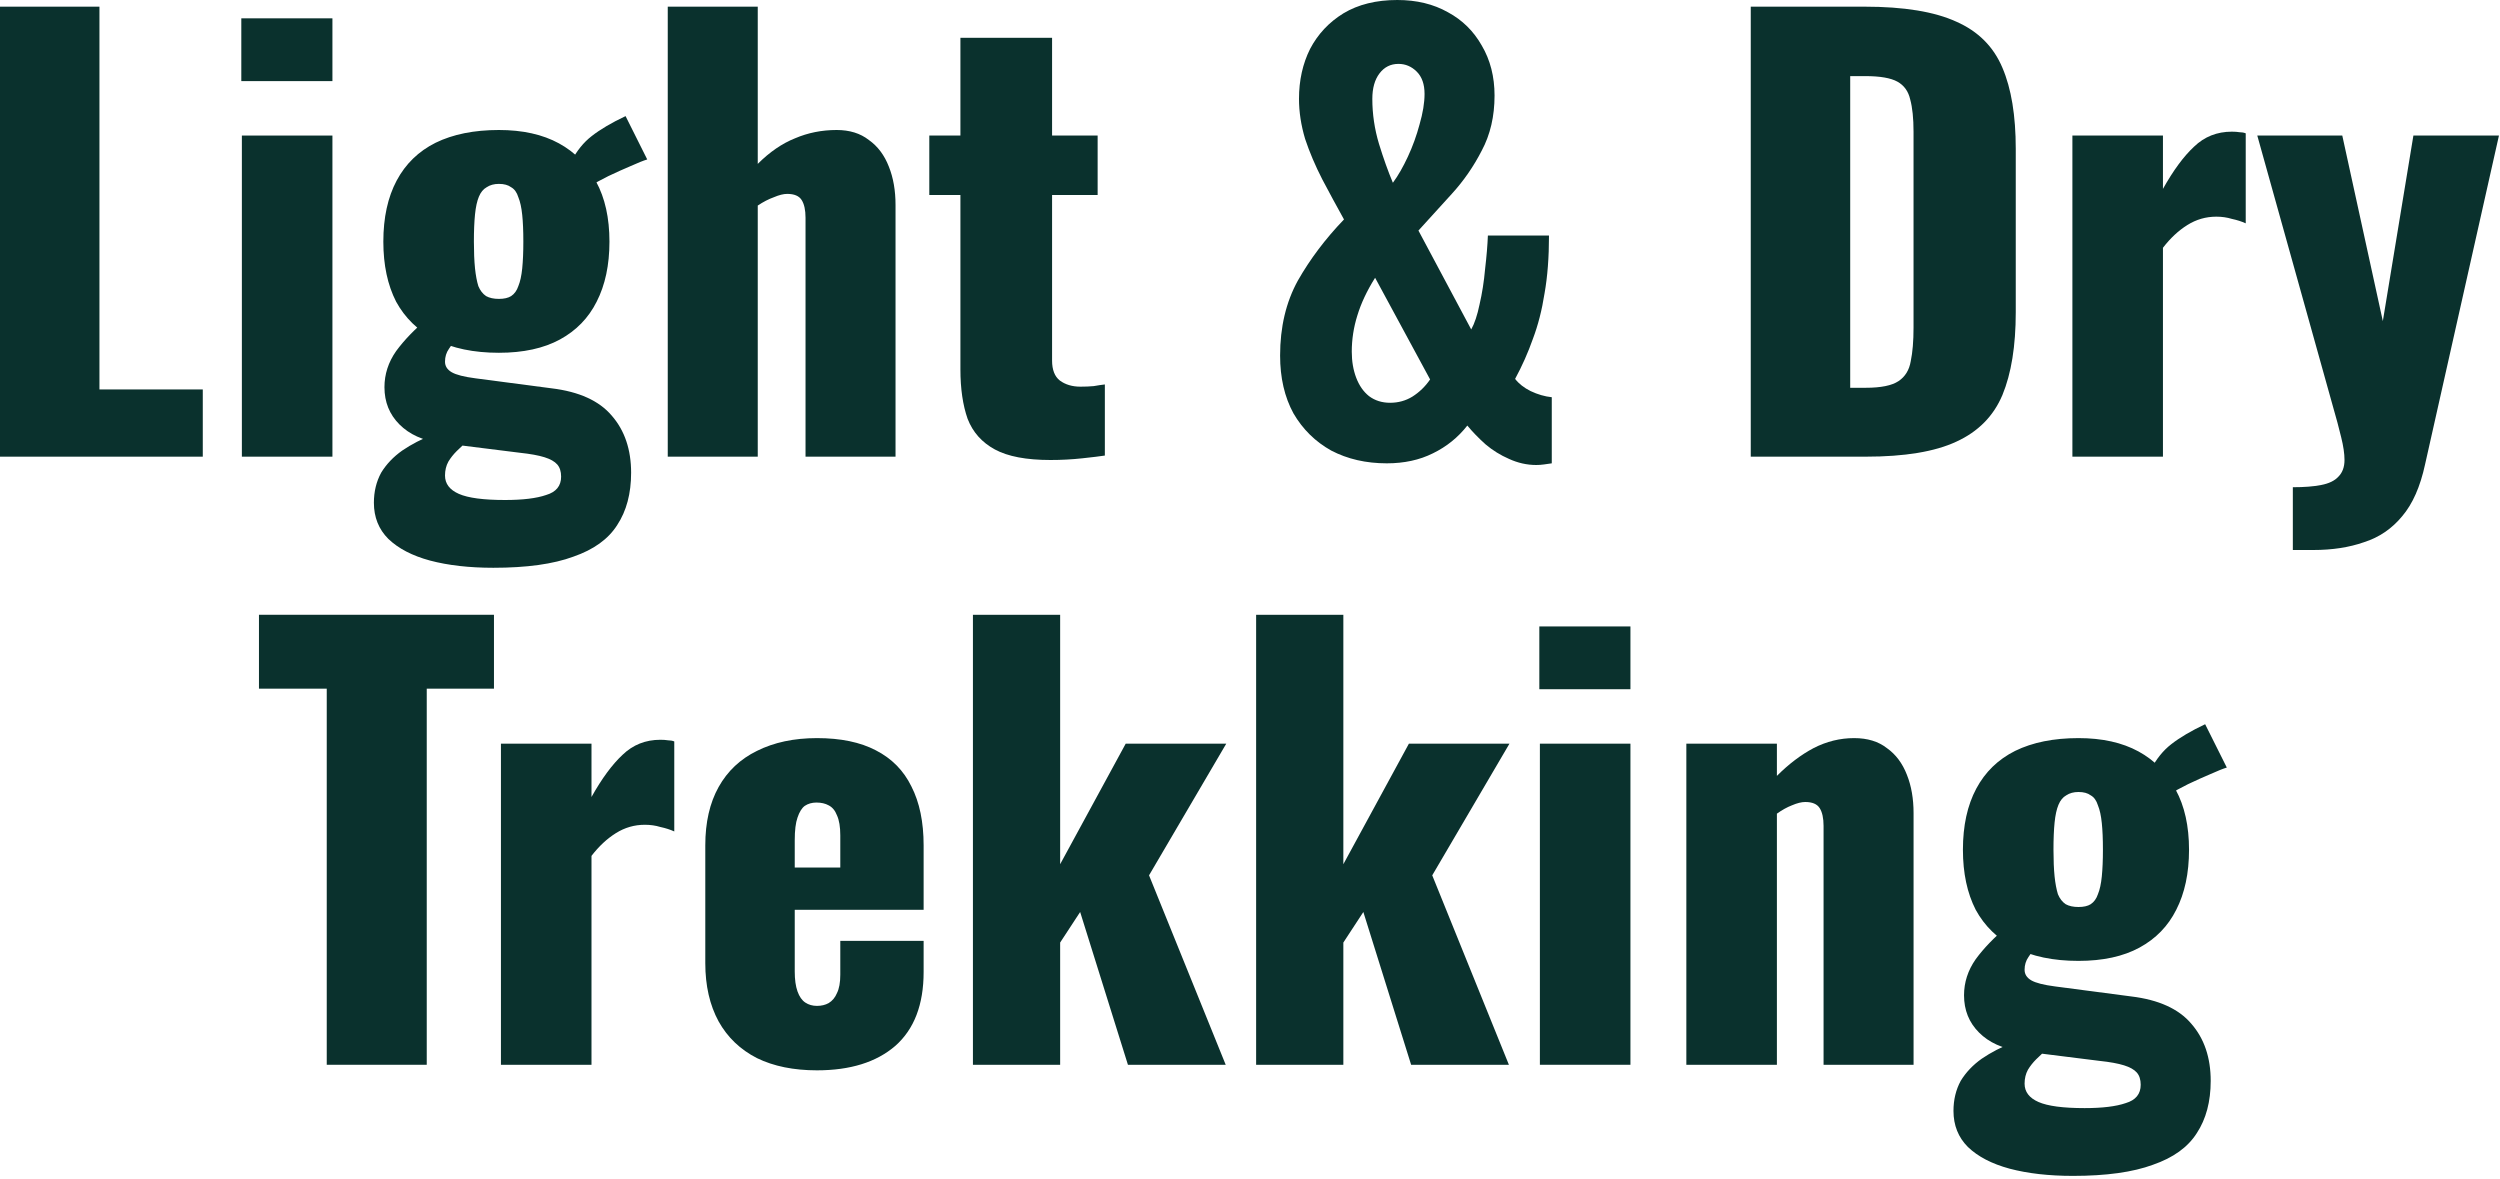 <?xml version="1.0" encoding="utf-8"?>
<svg xmlns="http://www.w3.org/2000/svg" width="333" height="157" viewBox="0 0 333 157" fill="none">
<path d="M276.113 156.628C272.906 156.628 270.094 156.307 267.677 155.666C265.309 155.024 263.459 154.062 262.127 152.78C260.844 151.497 260.203 149.894 260.203 147.97C260.203 146.49 260.524 145.158 261.165 143.974C261.856 142.839 262.793 141.852 263.977 141.014C265.21 140.175 266.592 139.46 268.121 138.868L272.783 139.682C272.24 140.126 271.722 140.594 271.229 141.088C270.785 141.532 270.415 142 270.119 142.494C269.823 143.036 269.675 143.653 269.675 144.344C269.675 145.429 270.292 146.243 271.525 146.786C272.758 147.328 274.806 147.6 277.667 147.6C280.035 147.6 281.86 147.378 283.143 146.934C284.475 146.539 285.141 145.725 285.141 144.492C285.141 143.801 284.968 143.258 284.623 142.864C284.278 142.469 283.71 142.148 282.921 141.902C282.132 141.655 281.046 141.458 279.665 141.31L269.009 139.978C266.74 139.682 264.939 138.868 263.607 137.536C262.275 136.204 261.609 134.551 261.609 132.578C261.609 130.851 262.127 129.248 263.163 127.768C264.248 126.288 265.654 124.832 267.381 123.402L271.599 125.77C271.007 126.362 270.538 126.929 270.193 127.472C269.848 127.965 269.675 128.532 269.675 129.174C269.675 129.766 269.971 130.234 270.563 130.58C271.155 130.925 272.216 131.196 273.745 131.394L283.883 132.726C287.534 133.17 290.198 134.378 291.875 136.352C293.602 138.325 294.465 140.866 294.465 143.974C294.465 146.736 293.848 149.055 292.615 150.93C291.431 152.804 289.482 154.21 286.769 155.148C284.105 156.134 280.553 156.628 276.113 156.628ZM276.853 127.99C273.498 127.99 270.662 127.398 268.343 126.214C266.074 125.03 264.347 123.352 263.163 121.182C262.028 118.962 261.461 116.298 261.461 113.19C261.461 109.983 262.053 107.27 263.237 105.05C264.421 102.83 266.148 101.152 268.417 100.018C270.736 98.883 273.548 98.316 276.853 98.316C280.01 98.316 282.674 98.908 284.845 100.092C287.016 101.276 288.668 102.978 289.803 105.198C290.987 107.368 291.579 110.032 291.579 113.19C291.579 116.298 291.012 118.962 289.877 121.182C288.792 123.352 287.164 125.03 284.993 126.214C282.822 127.398 280.109 127.99 276.853 127.99ZM276.853 120.812C277.544 120.812 278.086 120.688 278.481 120.442C278.925 120.146 279.246 119.702 279.443 119.11C279.69 118.518 279.862 117.728 279.961 116.742C280.06 115.755 280.109 114.571 280.109 113.19C280.109 111.759 280.06 110.575 279.961 109.638C279.862 108.651 279.69 107.862 279.443 107.27C279.246 106.628 278.925 106.184 278.481 105.938C278.086 105.642 277.544 105.494 276.853 105.494C276.212 105.494 275.669 105.642 275.225 105.938C274.781 106.184 274.436 106.604 274.189 107.196C273.942 107.788 273.77 108.577 273.671 109.564C273.572 110.55 273.523 111.759 273.523 113.19C273.523 114.571 273.572 115.755 273.671 116.742C273.77 117.679 273.918 118.468 274.115 119.11C274.362 119.702 274.707 120.146 275.151 120.442C275.595 120.688 276.162 120.812 276.853 120.812ZM288.989 105.79L286.473 102.534C287.213 101.103 288.126 99.969 289.211 99.13C290.346 98.242 291.85 97.354 293.725 96.466L296.611 102.238C296.118 102.386 295.378 102.682 294.391 103.126C293.454 103.52 292.467 103.964 291.431 104.458C290.444 104.951 289.63 105.395 288.989 105.79Z" fill="#0A312D"/>
<path d="M224.621 141.828V99.056H236.683V103.348C238.262 101.77 239.89 100.536 241.567 99.648C243.294 98.76 245.094 98.316 246.969 98.316C248.745 98.316 250.2 98.76 251.335 99.648C252.519 100.487 253.407 101.671 253.999 103.2C254.591 104.68 254.887 106.382 254.887 108.306V141.828H242.899V110.008C242.899 108.972 242.726 108.183 242.381 107.64C242.036 107.098 241.394 106.826 240.457 106.826C239.964 106.826 239.372 106.974 238.681 107.27C238.04 107.517 237.374 107.887 236.683 108.38V141.828H224.621Z" fill="#0A312D"/>
<path d="M205.113 141.828V99.056H217.175V141.828H205.113ZM205.039 91.804V83.442H217.175V91.804H205.039Z" fill="#0A312D"/>
<path d="M167.316 141.828V81.888H178.934V115.114L187.666 99.056H201.06L190.774 116.594L200.986 141.828H187.962L181.598 121.478L178.934 125.548V141.828H167.316Z" fill="#0A312D"/>
<path d="M129.594 141.828V81.888H141.212V115.114L149.944 99.056H163.338L153.052 116.594L163.264 141.828H150.24L143.876 121.478L141.212 125.548V141.828H129.594Z" fill="#0A312D"/>
<path d="M108.819 142.568C105.711 142.568 103.047 142.026 100.827 140.94C98.607 139.806 96.905 138.178 95.721 136.056C94.537 133.886 93.945 131.296 93.945 128.286V112.598C93.945 109.54 94.537 106.95 95.721 104.828C96.905 102.707 98.607 101.104 100.827 100.018C103.097 98.884 105.761 98.316 108.819 98.316C111.977 98.316 114.591 98.859 116.663 99.944C118.785 101.03 120.363 102.633 121.399 104.754C122.485 106.876 123.027 109.49 123.027 112.598V121.182H105.859V129.396C105.859 130.482 105.983 131.37 106.229 132.06C106.476 132.751 106.821 133.244 107.265 133.54C107.709 133.836 108.227 133.984 108.819 133.984C109.411 133.984 109.929 133.861 110.373 133.614C110.867 133.318 111.237 132.874 111.483 132.282C111.779 131.69 111.927 130.876 111.927 129.84V125.326H123.027V129.47C123.027 133.812 121.769 137.092 119.253 139.312C116.737 141.483 113.259 142.568 108.819 142.568ZM105.859 115.558H111.927V111.266C111.927 110.132 111.779 109.244 111.483 108.602C111.237 107.961 110.867 107.517 110.373 107.27C109.929 107.024 109.387 106.9 108.745 106.9C108.153 106.9 107.635 107.048 107.191 107.344C106.797 107.64 106.476 108.158 106.229 108.898C105.983 109.589 105.859 110.6 105.859 111.932V115.558Z" fill="#0A312D"/>
<path d="M66.725 141.828V99.056H78.787V106.16C80.168 103.693 81.549 101.819 82.931 100.536C84.312 99.204 85.989 98.538 87.963 98.538C88.357 98.538 88.703 98.563 88.999 98.612C89.295 98.612 89.566 98.661 89.813 98.76V110.748C89.27 110.501 88.653 110.304 87.963 110.156C87.321 109.959 86.631 109.86 85.891 109.86C84.509 109.86 83.227 110.23 82.043 110.97C80.859 111.71 79.773 112.721 78.787 114.004V141.828H66.725Z" fill="#0A312D"/>
<path d="M43.522 141.828V91.73H34.494V81.888H65.796V91.73H56.842V141.828H43.522Z" fill="#0A312D"/>
<path d="M305.406 73.26V64.898C306.935 64.898 308.193 64.799 309.18 64.602C310.216 64.404 310.981 64.034 311.474 63.492C312.017 62.949 312.288 62.209 312.288 61.272C312.288 60.433 312.14 59.422 311.844 58.238C311.548 57.004 311.178 55.623 310.734 54.094L300.67 18.056H311.992L317.394 42.772L321.464 18.056H332.86L323.018 61.864C322.377 64.824 321.365 67.118 319.984 68.746C318.603 70.423 316.901 71.582 314.878 72.224C312.905 72.914 310.66 73.26 308.144 73.26H305.406Z" fill="#0A312D"/>
<path d="M276.043 60.828V18.056H288.105V25.16C289.486 22.693 290.868 20.819 292.249 19.536C293.63 18.204 295.308 17.538 297.281 17.538C297.676 17.538 298.021 17.563 298.317 17.612C298.613 17.612 298.884 17.661 299.131 17.76V29.748C298.588 29.501 297.972 29.304 297.281 29.156C296.64 28.959 295.949 28.86 295.209 28.86C293.828 28.86 292.545 29.23 291.361 29.97C290.177 30.71 289.092 31.721 288.105 33.004V60.828H276.043Z" fill="#0A312D"/>
<path d="M233.201 60.828V0.888H248.371C253.601 0.888 257.671 1.554 260.581 2.886C263.492 4.168 265.539 6.216 266.723 9.028C267.907 11.79 268.499 15.392 268.499 19.832V41.588C268.499 46.077 267.907 49.752 266.723 52.614C265.539 55.426 263.492 57.498 260.581 58.83C257.72 60.162 253.699 60.828 248.519 60.828H233.201ZM246.447 51.652H248.519C250.542 51.652 251.997 51.356 252.885 50.764C253.773 50.172 254.316 49.284 254.513 48.1C254.76 46.916 254.883 45.436 254.883 43.66V17.538C254.883 15.762 254.735 14.331 254.439 13.246C254.193 12.16 253.625 11.371 252.737 10.878C251.849 10.384 250.418 10.138 248.445 10.138H246.447V51.652Z" fill="#0A312D"/>
<path d="M184.718 61.716C181.955 61.716 179.488 61.149 177.318 60.014C175.196 58.83 173.519 57.177 172.286 55.056C171.102 52.885 170.51 50.32 170.51 47.36C170.51 43.561 171.299 40.231 172.878 37.37C174.506 34.509 176.553 31.795 179.02 29.23C178.033 27.454 177.071 25.678 176.134 23.902C175.196 22.077 174.432 20.276 173.84 18.5C173.297 16.675 173.026 14.899 173.026 13.172C173.026 10.705 173.519 8.485 174.506 6.512C175.542 4.539 177.022 2.96 178.946 1.776C180.919 0.592 183.312 0 186.124 0C188.689 0 190.934 0.543 192.858 1.628C194.782 2.664 196.286 4.144 197.372 6.068C198.506 7.992 199.074 10.212 199.074 12.728C199.074 15.491 198.506 17.933 197.372 20.054C196.286 22.175 194.954 24.099 193.376 25.826C191.846 27.503 190.366 29.131 188.936 30.71L195.966 43.882C196.41 43.093 196.78 41.983 197.076 40.552C197.421 39.072 197.668 37.493 197.816 35.816C198.013 34.139 198.136 32.659 198.186 31.376H206.326C206.326 34.287 206.128 36.852 205.734 39.072C205.388 41.292 204.87 43.315 204.18 45.14C203.538 46.965 202.749 48.741 201.812 50.468C202.305 51.109 202.996 51.652 203.884 52.096C204.821 52.54 205.758 52.811 206.696 52.91V61.716C206.35 61.765 206.005 61.815 205.66 61.864C205.314 61.913 204.969 61.938 204.624 61.938C203.39 61.938 202.182 61.667 200.998 61.124C199.863 60.631 198.827 59.989 197.89 59.2C196.952 58.361 196.138 57.523 195.448 56.684C194.214 58.263 192.685 59.496 190.86 60.384C189.084 61.272 187.036 61.716 184.718 61.716ZM185.162 53.65C186.247 53.65 187.234 53.379 188.122 52.836C189.059 52.244 189.848 51.479 190.49 50.542L183.164 37C182.078 38.727 181.289 40.404 180.796 42.032C180.302 43.611 180.056 45.214 180.056 46.842C180.056 48.125 180.253 49.284 180.648 50.32C181.042 51.356 181.61 52.17 182.35 52.762C183.139 53.354 184.076 53.65 185.162 53.65ZM185.532 24.346C186.222 23.409 186.888 22.249 187.53 20.868C188.171 19.487 188.689 18.056 189.084 16.576C189.528 15.047 189.75 13.69 189.75 12.506C189.75 11.223 189.404 10.237 188.714 9.546C188.023 8.855 187.209 8.51 186.272 8.51C185.236 8.51 184.397 8.929 183.756 9.768C183.114 10.607 182.794 11.741 182.794 13.172C182.794 15.195 183.09 17.193 183.682 19.166C184.274 21.09 184.89 22.817 185.532 24.346Z" fill="#0A312D"/>
<path d="M139.915 61.272C136.709 61.272 134.242 60.804 132.515 59.866C130.789 58.929 129.58 57.572 128.889 55.796C128.248 53.971 127.927 51.776 127.927 49.21V25.974H123.783V18.056H127.927V5.032H140.137V18.056H146.205V25.974H140.137V48.026C140.137 49.26 140.483 50.148 141.173 50.69C141.913 51.233 142.826 51.504 143.911 51.504C144.553 51.504 145.145 51.48 145.687 51.43C146.23 51.332 146.723 51.258 147.167 51.208V60.68C146.526 60.779 145.515 60.902 144.133 61.05C142.752 61.198 141.346 61.272 139.915 61.272Z" fill="#0A312D"/>
<path d="M88.945 60.828V0.888H100.933V21.83C102.512 20.251 104.165 19.116 105.891 18.426C107.618 17.686 109.468 17.316 111.441 17.316C113.168 17.316 114.599 17.76 115.733 18.648C116.917 19.486 117.805 20.67 118.397 22.2C118.989 23.68 119.285 25.382 119.285 27.306V60.828H107.297V29.008C107.297 27.972 107.125 27.182 106.779 26.64C106.434 26.097 105.793 25.826 104.855 25.826C104.362 25.826 103.77 25.974 103.079 26.27C102.389 26.516 101.673 26.886 100.933 27.38V60.828H88.945Z" fill="#0A312D"/>
<path d="M65.713 75.628C62.506 75.628 59.694 75.307 57.277 74.666C54.909 74.025 53.059 73.062 51.727 71.78C50.444 70.497 49.803 68.894 49.803 66.97C49.803 65.49 50.123 64.158 50.765 62.974C51.455 61.839 52.393 60.852 53.577 60.014C54.81 59.175 56.191 58.46 57.721 57.868L62.383 58.682C61.84 59.126 61.322 59.594 60.829 60.088C60.385 60.532 60.015 61.001 59.719 61.494C59.423 62.036 59.275 62.653 59.275 63.344C59.275 64.429 59.891 65.243 61.125 65.786C62.358 66.329 64.405 66.6 67.267 66.6C69.635 66.6 71.46 66.378 72.743 65.934C74.075 65.539 74.741 64.725 74.741 63.492C74.741 62.801 74.568 62.258 74.223 61.864C73.877 61.469 73.31 61.148 72.521 60.902C71.731 60.655 70.646 60.458 69.265 60.31L58.609 58.978C56.339 58.682 54.539 57.868 53.207 56.536C51.875 55.204 51.209 53.551 51.209 51.578C51.209 49.851 51.727 48.248 52.763 46.768C53.848 45.288 55.254 43.833 56.981 42.402L61.199 44.77C60.607 45.362 60.138 45.929 59.793 46.472C59.447 46.965 59.275 47.532 59.275 48.174C59.275 48.766 59.571 49.234 60.163 49.58C60.755 49.925 61.815 50.197 63.345 50.394L73.483 51.726C77.133 52.17 79.797 53.379 81.475 55.352C83.201 57.325 84.065 59.866 84.065 62.974C84.065 65.737 83.448 68.055 82.215 69.93C81.031 71.805 79.082 73.21 76.369 74.148C73.705 75.135 70.153 75.628 65.713 75.628ZM66.453 46.99C63.098 46.99 60.261 46.398 57.943 45.214C55.673 44.03 53.947 42.352 52.763 40.182C51.628 37.962 51.061 35.298 51.061 32.19C51.061 28.983 51.653 26.27 52.837 24.05C54.021 21.83 55.747 20.152 58.017 19.018C60.335 17.883 63.147 17.316 66.453 17.316C69.61 17.316 72.274 17.908 74.445 19.092C76.615 20.276 78.268 21.978 79.403 24.198C80.587 26.369 81.179 29.032 81.179 32.19C81.179 35.298 80.611 37.962 79.477 40.182C78.391 42.352 76.763 44.03 74.593 45.214C72.422 46.398 69.709 46.99 66.453 46.99ZM66.453 39.812C67.143 39.812 67.686 39.688 68.081 39.442C68.525 39.146 68.845 38.702 69.043 38.11C69.289 37.518 69.462 36.728 69.561 35.742C69.659 34.755 69.709 33.571 69.709 32.19C69.709 30.759 69.659 29.575 69.561 28.638C69.462 27.651 69.289 26.862 69.043 26.27C68.845 25.628 68.525 25.184 68.081 24.938C67.686 24.642 67.143 24.494 66.453 24.494C65.811 24.494 65.269 24.642 64.825 24.938C64.381 25.184 64.035 25.604 63.789 26.196C63.542 26.788 63.369 27.577 63.271 28.564C63.172 29.55 63.123 30.759 63.123 32.19C63.123 33.571 63.172 34.755 63.271 35.742C63.369 36.679 63.517 37.468 63.715 38.11C63.961 38.702 64.307 39.146 64.751 39.442C65.195 39.688 65.762 39.812 66.453 39.812ZM78.589 24.79L76.073 21.534C76.813 20.103 77.725 18.968 78.811 18.13C79.945 17.242 81.45 16.354 83.325 15.466L86.211 21.238C85.717 21.386 84.977 21.682 83.991 22.126C83.053 22.52 82.067 22.965 81.031 23.458C80.044 23.951 79.23 24.395 78.589 24.79Z" fill="#0A312D"/>
<path d="M32.217 60.828V18.056H44.279V60.828H32.217ZM32.143 10.804V2.442H44.279V10.804H32.143Z" fill="#0A312D"/>
<path d="M0 60.828V0.888H13.246V51.874H27.01V60.828H0Z" fill="#0A312D"/>
</svg>